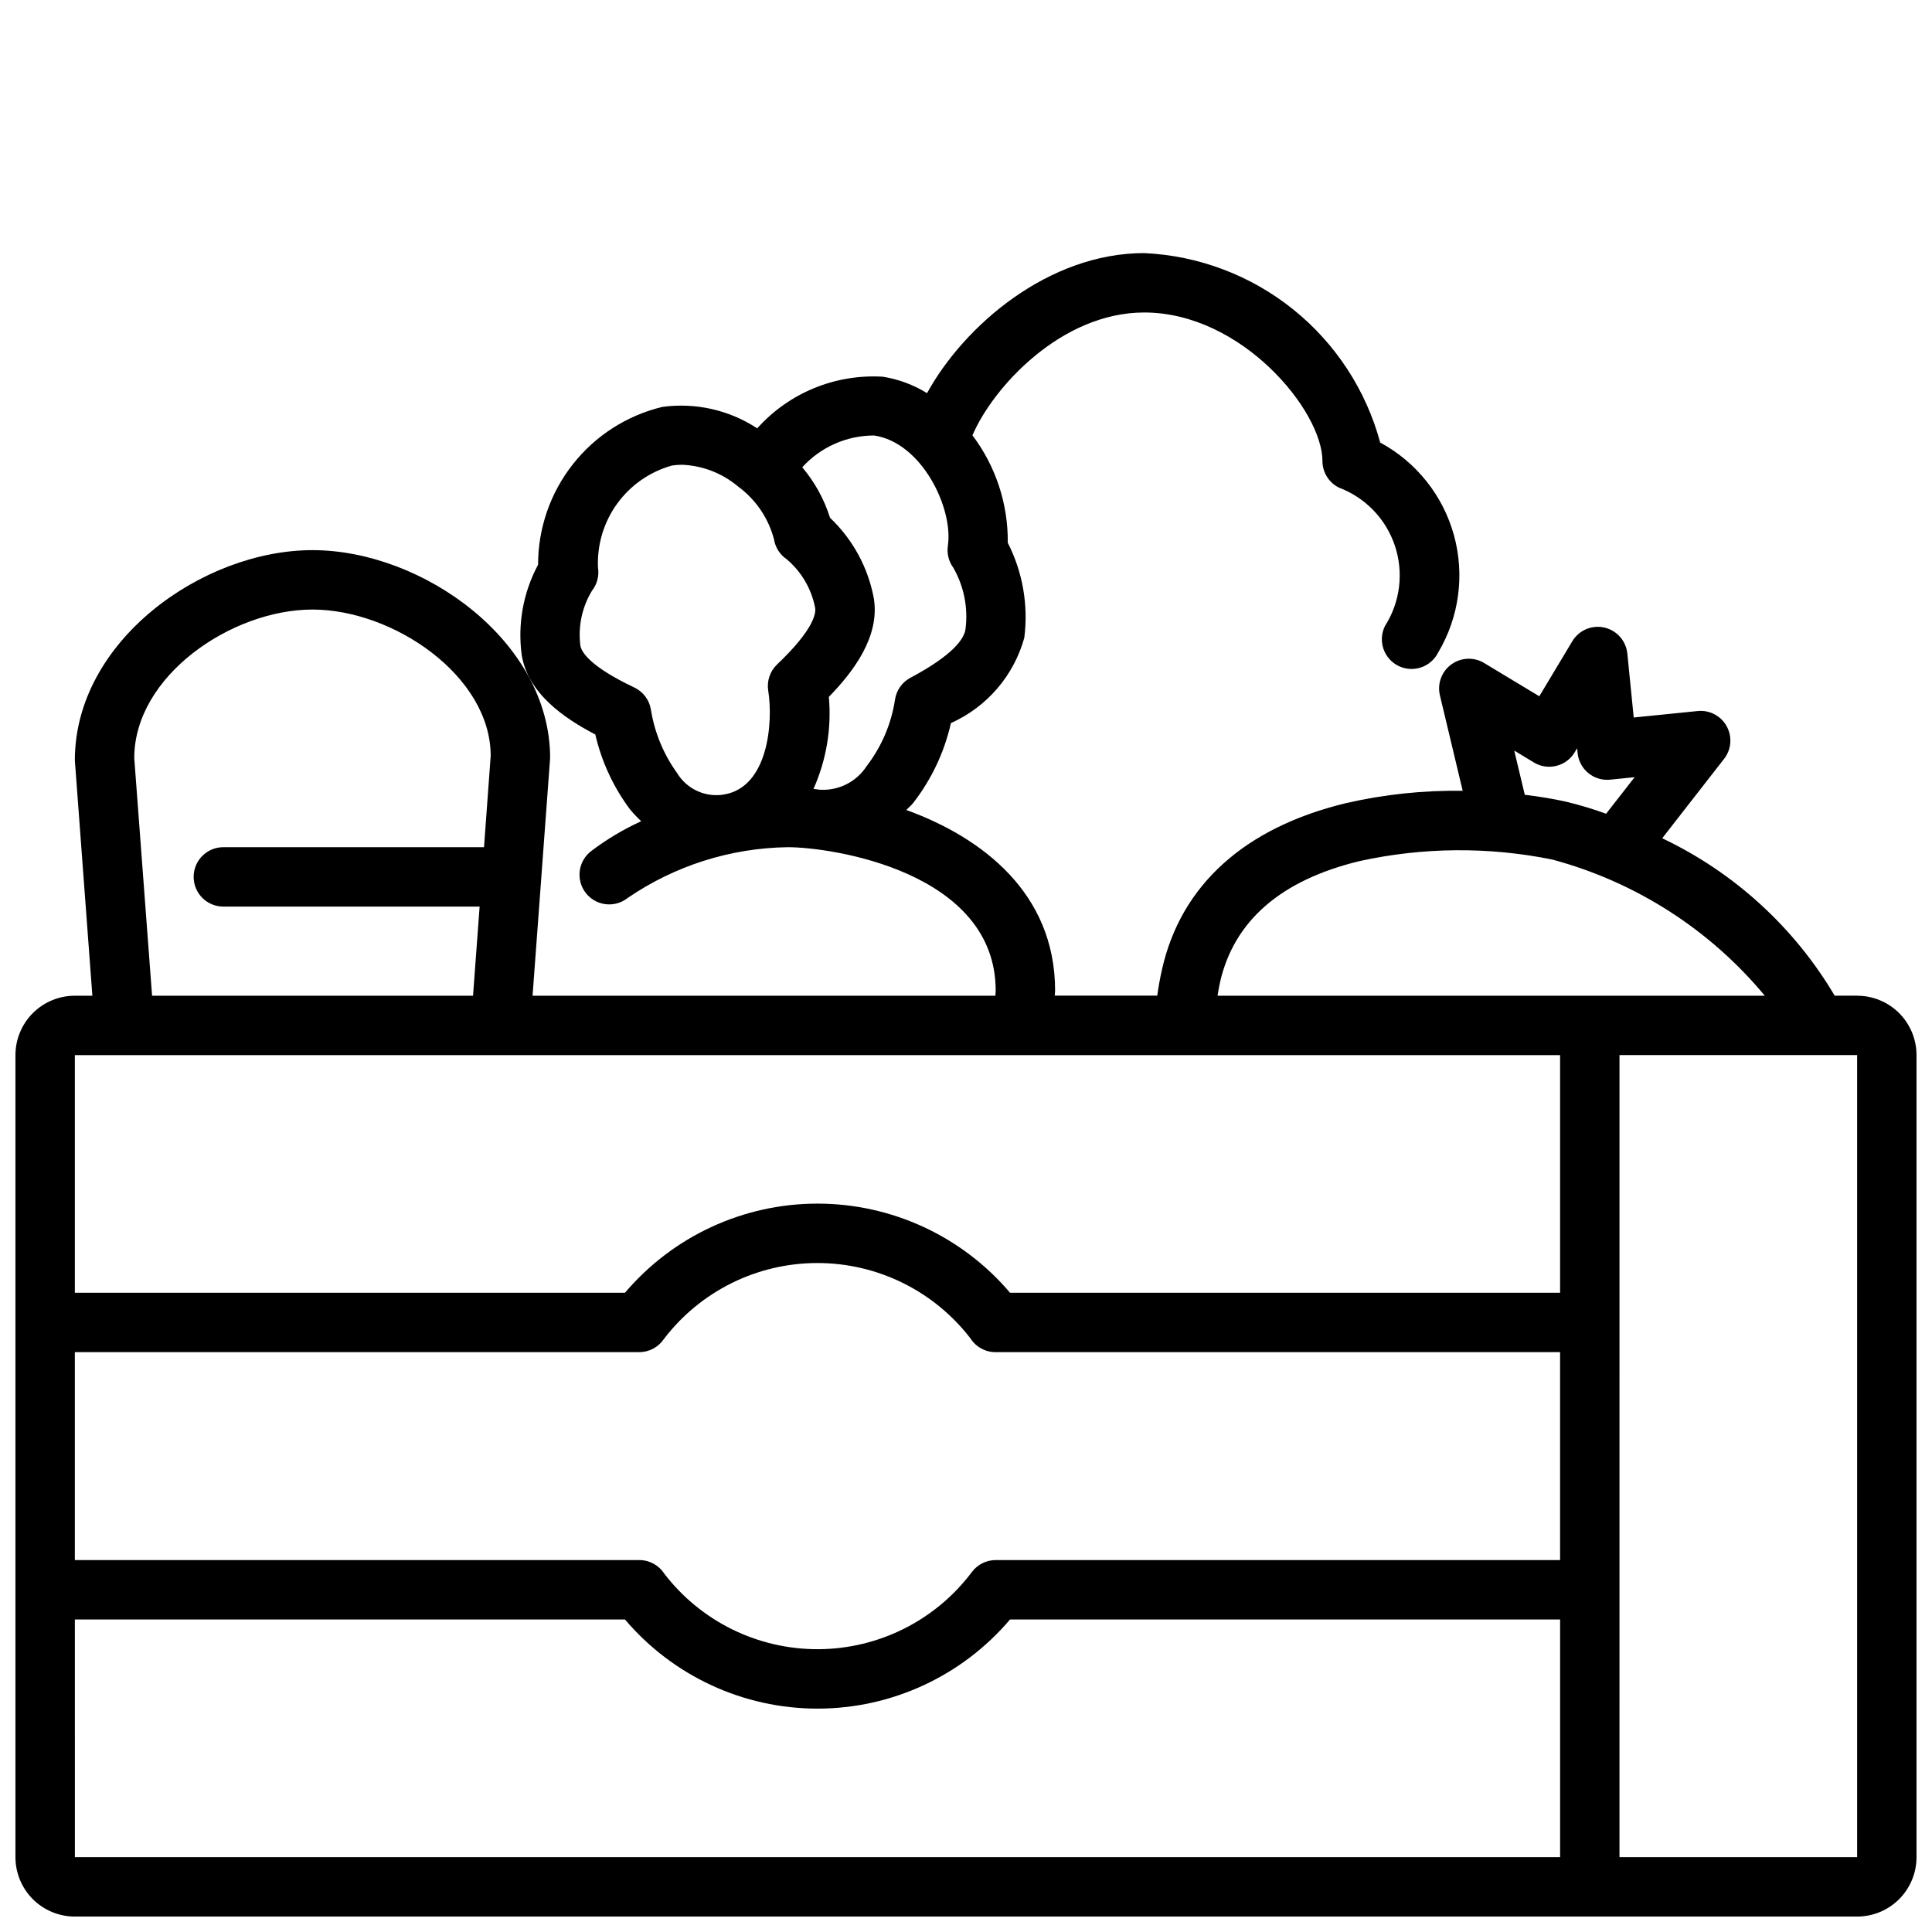 <?xml version="1.0" encoding="UTF-8"?>
<!-- Uploaded to: ICON Repo, www.iconrepo.com, Generator: ICON Repo Mixer Tools -->
<svg width="800px" height="800px" version="1.1" viewBox="144 144 512 512" xmlns="http://www.w3.org/2000/svg">
 <defs>
  <clipPath id="a">
   <path d="m148.09 211h503.81v440.9h-503.81z"/>
  </clipPath>
 </defs>
 <g clip-path="url(#a)">
  <path d="m636.16 407.87h-5.945c-10.742-18.152-26.66-32.68-45.711-41.723l16.398-21.043c1.938-2.484 2.207-5.891 0.68-8.648-1.523-2.762-4.551-4.344-7.688-4.023l-16.941 1.715-1.691-16.941c-0.336-3.375-2.793-6.156-6.106-6.902-3.309-0.746-6.727 0.715-8.473 3.621l-8.754 14.594-14.621-8.816c-2.715-1.637-6.144-1.484-8.707 0.387-2.559 1.871-3.746 5.094-3.012 8.18l6.039 25.301h-0.004c-10.414-0.156-20.812 0.945-30.969 3.281-26.844 6.481-43.699 21.719-48.719 44.082-0.52 2.281-0.93 4.598-1.258 6.918h-27.16c0-0.441 0.094-0.867 0.094-1.316 0-25.891-19.383-40.598-39.422-47.879 0.566-0.621 1.195-1.109 1.746-1.785v0.004c4.883-6.258 8.32-13.516 10.07-21.254 9.523-4.254 16.648-12.539 19.438-22.594 1.109-8.645-0.418-17.426-4.379-25.188 0.117-10.266-3.176-20.277-9.359-28.469 5.438-12.734 23.52-32.559 45.523-32.559 25.852 0 47.23 26.062 47.23 39.359v0.004c0 2.981 1.688 5.711 4.356 7.043 7.019 2.641 12.477 8.305 14.848 15.422 2.371 7.117 1.406 14.922-2.629 21.246-0.934 1.871-1.086 4.031-0.426 6.012 0.66 1.984 2.082 3.621 3.949 4.555 3.894 1.941 8.621 0.363 10.566-3.527 5.57-9.363 7.082-20.594 4.184-31.098-2.902-10.504-9.957-19.371-19.543-24.551-3.758-13.914-11.84-26.277-23.082-35.301-11.238-9.023-25.055-14.242-39.453-14.906-25.41 0-47.703 19.191-57.559 37.117-3.578-2.215-7.559-3.695-11.715-4.356-12.605-0.762-24.867 4.277-33.289 13.684-7.422-4.871-16.352-6.887-25.145-5.684-9.391 2.262-17.746 7.617-23.719 15.207-5.973 7.586-9.219 16.965-9.211 26.625-3.938 7.328-5.457 15.719-4.328 23.961 1.629 10.051 11.117 16.664 19.5 21.02h-0.004c1.664 7.199 4.805 13.973 9.227 19.891 0.918 1.09 1.898 2.125 2.938 3.094-4.676 2.129-9.105 4.769-13.203 7.875-1.684 1.262-2.793 3.148-3.078 5.238-0.285 2.086 0.281 4.203 1.57 5.871 1.285 1.668 3.188 2.75 5.281 3.004 2.094 0.254 4.199-0.344 5.848-1.652 12.512-8.562 27.266-13.242 42.422-13.453 11.645 0 55.105 6.453 55.105 38.047 0 0.449-0.078 0.875-0.094 1.316l-122.64-0.004 4.652-62.977c0-31.031-33.852-55.105-62.977-55.105s-62.977 24.074-62.977 55.688l4.644 62.395h-4.644c-4.172 0-8.18 1.656-11.133 4.609-2.949 2.953-4.609 6.957-4.609 11.133v212.55c0 4.176 1.66 8.18 4.609 11.133 2.953 2.953 6.961 4.609 11.133 4.609h472.32c4.176 0 8.18-1.656 11.133-4.609s4.609-6.957 4.609-11.133v-212.55c0-4.176-1.656-8.18-4.609-11.133s-6.957-4.609-11.133-4.609zm-260.51-148.46c12.676 1.875 21.02 19.285 19.547 29.223-0.305 2.059 0.215 4.156 1.449 5.832 2.824 4.934 3.953 10.652 3.219 16.289-0.363 2.519-3.203 6.801-14.586 12.855-2.207 1.172-3.727 3.328-4.094 5.801-0.973 6.398-3.547 12.445-7.484 17.578-2.684 4.18-7.41 6.586-12.367 6.297h-0.039c-0.324 0-0.605-0.078-0.789-0.109l-0.93-0.094c3.422-7.652 4.828-16.055 4.078-24.402 6.598-6.762 13.539-16.02 11.926-26.07v-0.004c-1.512-8.18-5.578-15.668-11.617-21.387-1.539-4.906-4.039-9.457-7.359-13.383 4.875-5.371 11.797-8.43 19.047-8.426zm-63.574 66.77c-12.195-5.762-14.035-9.66-14.266-11.066h0.004c-0.668-5.074 0.422-10.223 3.086-14.594 1.348-1.723 1.918-3.926 1.574-6.086-0.273-6.059 1.516-12.035 5.074-16.949s8.676-8.48 14.52-10.113c0.875-0.137 1.766-0.207 2.652-0.207 5.473 0.211 10.719 2.246 14.902 5.781 4.676 3.438 8.031 8.379 9.5 13.996 0.348 2.156 1.578 4.074 3.394 5.289 3.902 3.312 6.551 7.859 7.508 12.887 0.219 1.402-0.309 5.676-10.078 14.957h0.004c-1.883 1.785-2.766 4.379-2.363 6.941 1.309 8.164 0.148 25.625-11.809 27.551v0.004c-4.902 0.793-9.797-1.477-12.359-5.731-3.59-4.988-5.965-10.746-6.926-16.816-0.422-2.555-2.074-4.738-4.418-5.84zm238.41 19.875v0.004c3.719 2.25 8.559 1.059 10.809-2.66l0.66-1.102 0.125 1.273c0.211 2.086 1.242 4.004 2.867 5.324 1.625 1.324 3.711 1.941 5.793 1.723l6.453-0.652-7.559 9.691h0.004c-3.539-1.297-7.156-2.383-10.824-3.246-3.086-0.691-6.738-1.301-10.73-1.785l-2.793-11.715zm-83.191 58.359c3.676-16.352 16.145-27.191 37.055-32.227 16.777-3.68 34.137-3.82 50.969-0.41 22.074 5.902 41.773 18.516 56.371 36.094h-145.02c0.195-1.156 0.367-2.316 0.629-3.457zm-303.46 97.922h149.57c2.613-0.004 5.055-1.301 6.519-3.465 9.652-12.668 24.652-20.121 40.578-20.156 15.93-0.039 30.965 7.344 40.676 19.969 1.453 2.285 3.981 3.668 6.691 3.652h149.57v55.105l-149.57-0.004c-2.477 0-4.812 1.168-6.297 3.148-9.609 12.812-24.66 20.387-40.676 20.469-16.012 0.082-31.141-7.336-40.879-20.051-1.457-2.231-3.949-3.574-6.613-3.566h-149.57zm15.746-157.44c0-21.805 25.836-39.359 47.23-39.359s47.23 17.555 47.23 38.777l-1.77 24.199h-69.074c-4.348 0-7.875 3.523-7.875 7.871 0 4.348 3.527 7.871 7.875 7.871h67.91l-1.746 23.617h-85.059zm377.86 78.719v62.977h-145.77c-12.711-14.984-31.371-23.621-51.023-23.621-19.648 0-38.309 8.637-51.02 23.621h-145.79v-62.977zm-393.6 149.57h145.79c12.711 14.98 31.367 23.617 51.016 23.617 19.652 0 38.309-8.637 51.02-23.617h145.78v62.977h-393.6zm409.34 62.977 0.004-212.55h62.977v212.55z"/>
 </g>
</svg>